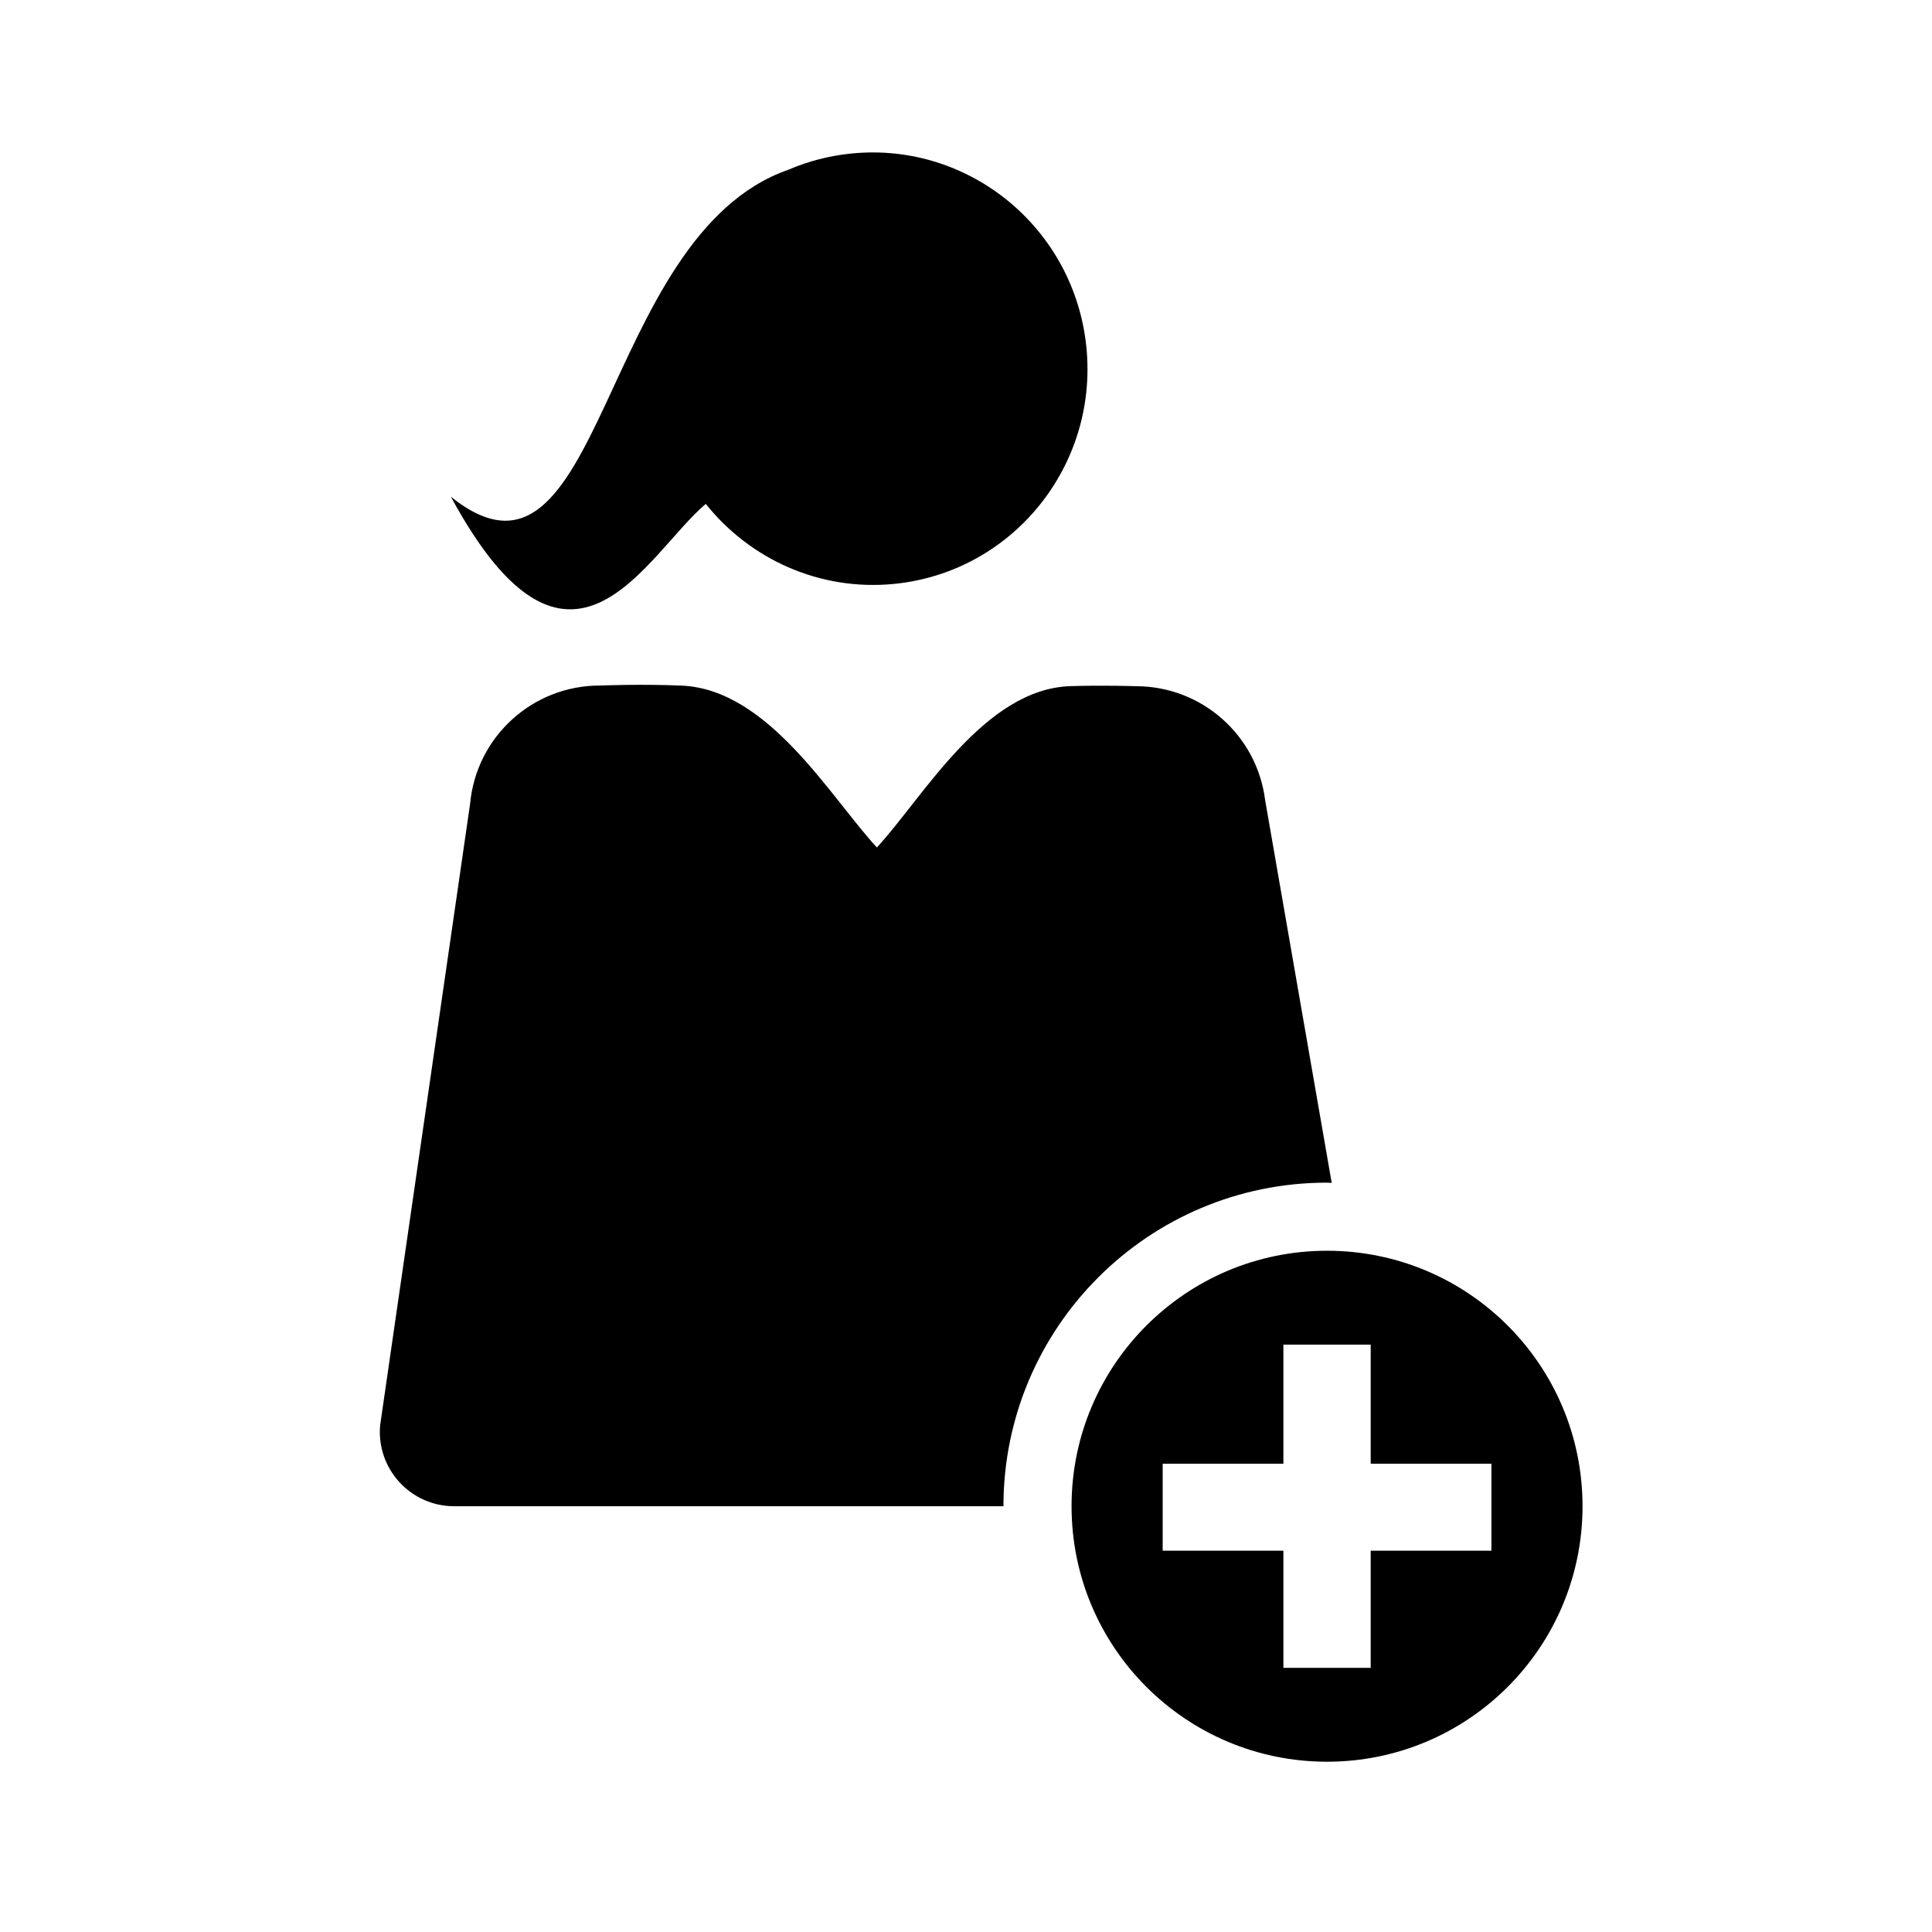 <?xml version="1.0" encoding="UTF-8"?>
<!-- The Best Svg Icon site in the world: iconSvg.co, Visit us! https://iconsvg.co -->
<svg fill="#000000" width="800px" height="800px" version="1.1" viewBox="144 144 512 512" xmlns="http://www.w3.org/2000/svg">
 <g>
  <path d="m495.68 457.42c0.418 0 0.828 0.055 1.238 0.059l-17.637-101.39c-2.156-17.262-16.82-30.219-34.219-30.238 0 0-8.227-0.289-17.312-0.02-22.934 0.676-39.121 29.512-51.367 42.758-12.309-13.316-28.676-41.883-51.699-42.891-10.688-0.469-21.699-0.023-21.699-0.023-17.863-0.02-32.789 13.594-34.41 31.379l-23.836 164.67c-1.02 11.527 8.062 21.445 19.633 21.445h145.55c0.008-47.363 38.398-85.754 85.754-85.754z"/>
  <path d="m352.98 188.96c5.184-2.215 10.777-3.699 16.676-4.281 31.266-3.102 59.133 19.895 62.254 51.395 3.129 31.5-19.668 59.559-50.934 62.664-19.844 1.969-38.289-6.621-49.938-21.199-15.805 13.273-35.859 56.645-67.547-1.891 40.488 32.441 39.07-69.145 89.488-86.688z"/>
  <path d="m495.68 475.46c-37.395 0-67.707 30.312-67.707 67.707s30.312 67.707 67.707 67.707 67.707-30.316 67.707-67.707c0-37.395-30.312-67.707-67.707-67.707zm43.562 79.492h-31.992v31.043h-23.137v-31.043h-31.992v-23.051h31.992v-31.562h23.137v31.562h31.992z"/>
 </g>
</svg>